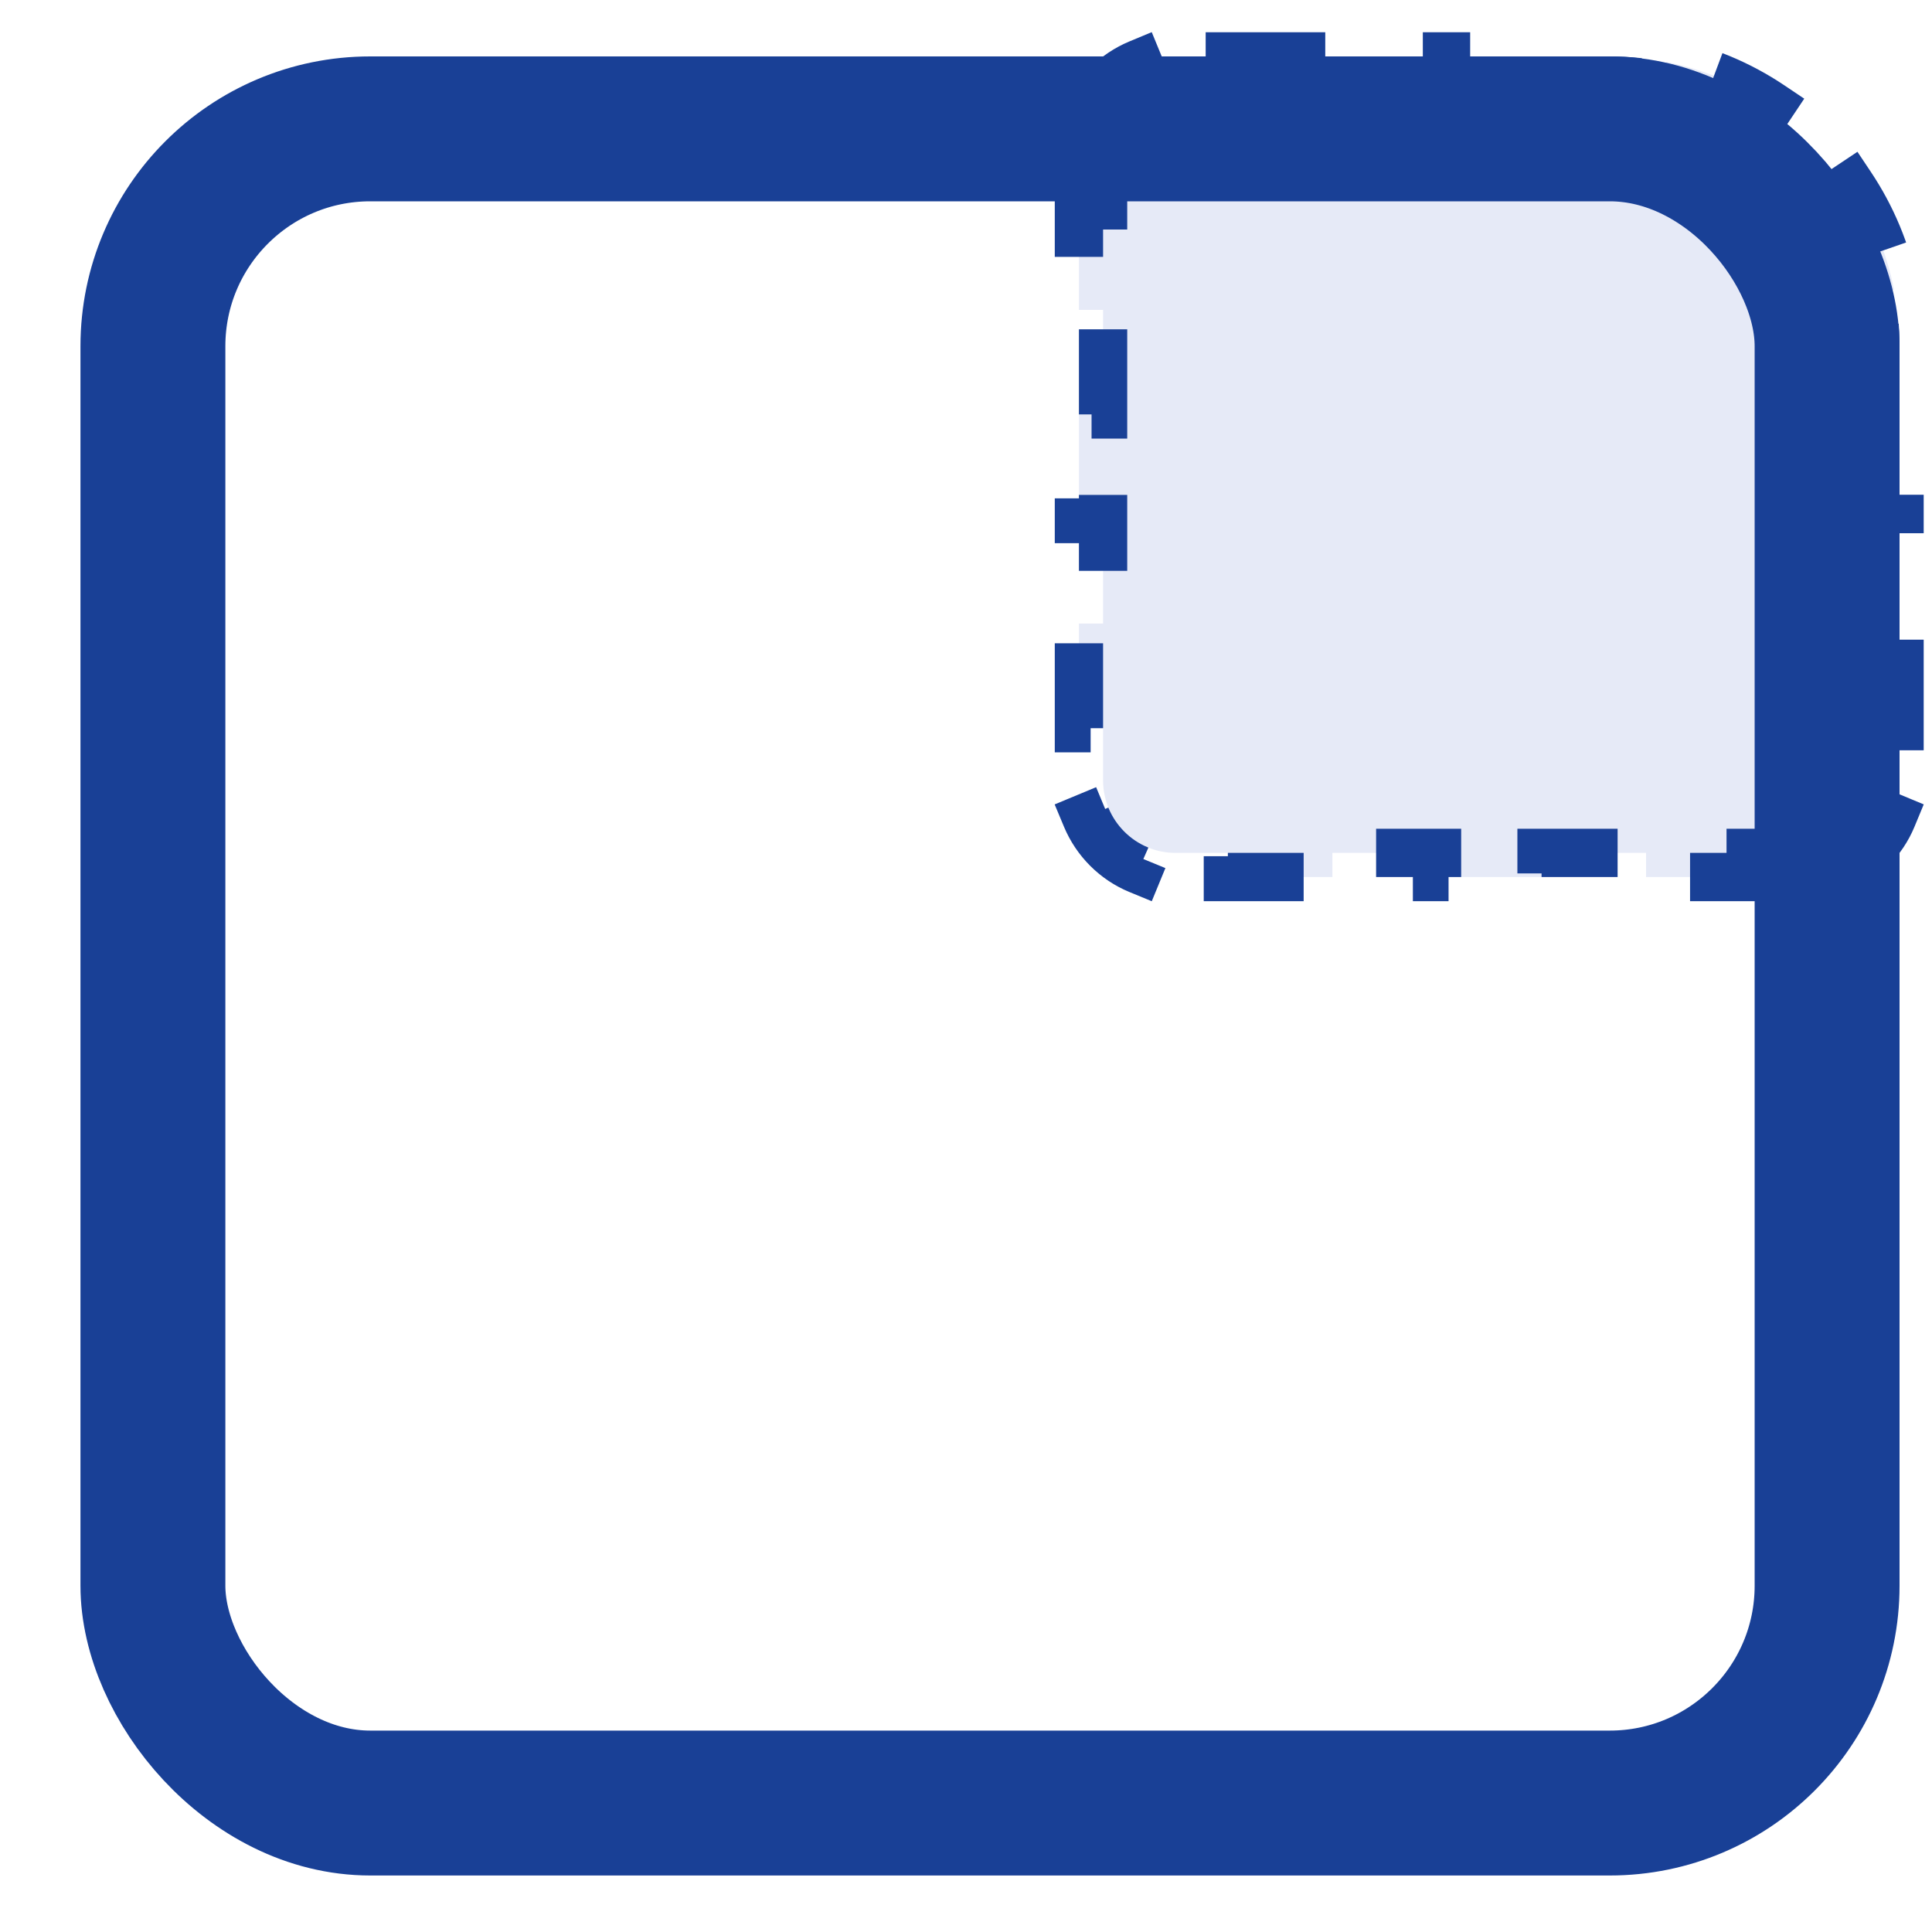 <svg width="20" height="20" viewBox="0 0 20 20" fill="none" xmlns="http://www.w3.org/2000/svg">
<path d="M11.787 9.003C11.542 8.902 11.347 8.706 11.245 8.462L11.476 8.366C11.44 8.278 11.419 8.181 11.419 8.079V7.538H11.169V6.455H11.419V5.373H11.169V4.29H11.419V3.208H11.169V2.126H11.419V1.584C11.419 1.482 11.44 1.386 11.476 1.297L11.245 1.202C11.347 0.957 11.542 0.762 11.787 0.66L11.882 0.891C11.97 0.855 12.067 0.834 12.169 0.834H12.731V0.584H13.855V0.834H14.979V0.584H16.102V0.834H16.664C16.848 0.834 17.027 0.853 17.201 0.887L17.249 0.642C17.643 0.719 18.009 0.874 18.331 1.09L18.192 1.298C18.492 1.498 18.75 1.757 18.951 2.057L19.159 1.918C19.374 2.24 19.529 2.605 19.607 2.999L19.362 3.047C19.396 3.221 19.414 3.4 19.414 3.584V4.146H19.664V5.27H19.414V6.394H19.664V7.517H19.414V8.079C19.414 8.181 19.394 8.278 19.357 8.366L19.588 8.462C19.487 8.706 19.291 8.902 19.047 9.003L18.951 8.772C18.863 8.809 18.766 8.829 18.664 8.829H18.123V9.079H17.04V8.829H15.958V9.079H14.876V8.829H13.793V9.079H12.711V8.829H12.169C12.067 8.829 11.97 8.809 11.882 8.772L11.787 9.003Z" fill="#E6EAF7" stroke="#194096" stroke-width="0.5" stroke-dasharray="1 1"/>
<rect x="1.583" y="1.334" width="17.331" height="17.331" rx="2.25" stroke="#194096" stroke-width="1.5"/>
</svg>
